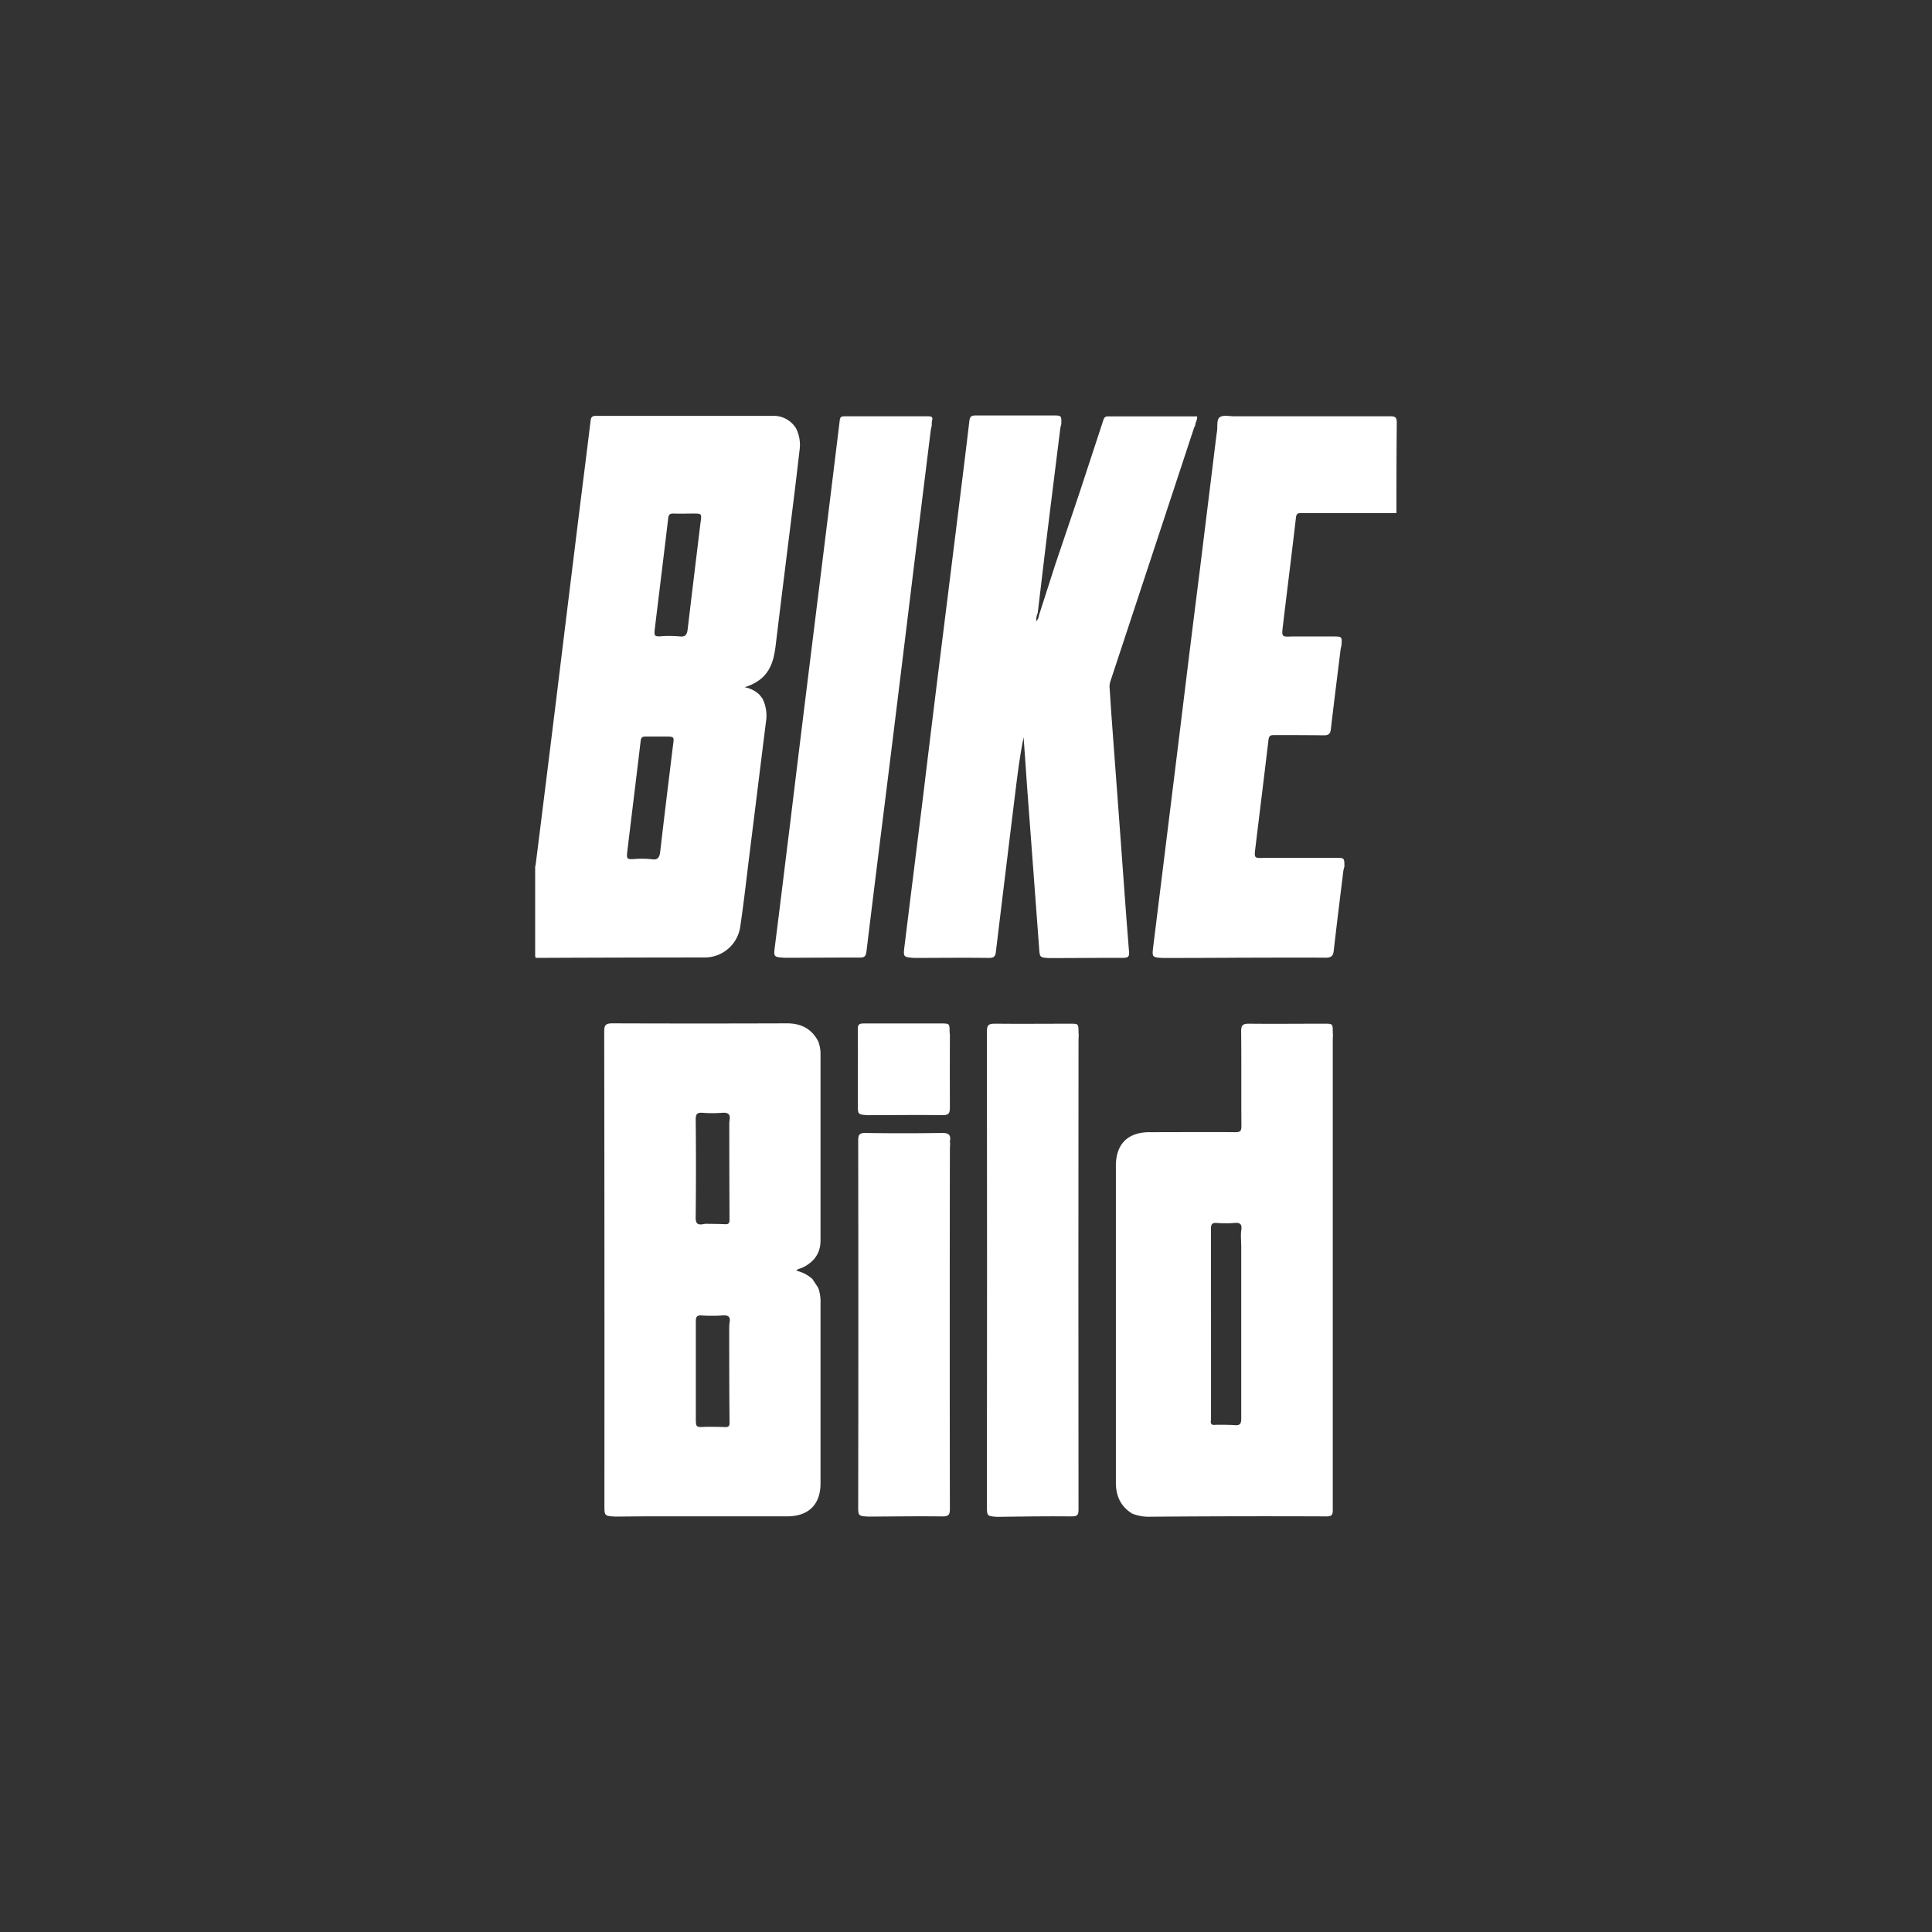 <?xml version="1.0"?>
<svg xmlns="http://www.w3.org/2000/svg" version="1.1" width="120" height="120"><rect width="100%" height="100%" fill="#333333" stroke="none"/><svg id="Ebene_1" data-name="Ebene 1" viewBox="0 0 500 500" x="0" y="0" width="120" height="120"><defs><style>.cls-1{fill:#fff;}</style></defs><path class="cls-1" d="M182.42,247.79a9.27,9.27,0,0,0,9.15-7.94c.92-6.19,1.61-12.41,2.38-18.62q1.81-14.52,3.6-29c.26-2.07.53-4.14.78-6.21a10,10,0,0,0-1-5.23l-.78-1a7.6,7.6,0,0,0-3.83-1.94,12.62,12.62,0,0,0,4.33-2.26c2.67-2.34,3.32-5.47,3.72-8.78,1.52-12.64,3.12-25.28,4.68-37.91.51-4.14,1-8.28,1.48-12.42a9.54,9.54,0,0,0-.9-5.59h0a6.76,6.76,0,0,0-6-3.27q-22.87,0-45.76,0c-1,0-1.31.3-1.43,1.3-1.17,9.7-2.42,19.38-3.61,29.07q-2.62,21.26-5.22,42.52-2.67,21.67-5.39,43.35a2,2,0,0,0-.12.83v22.21c0,.33-.07.68.21,1v0Q160.57,247.8,182.42,247.79Zm-12.91-85.45c1.14-9.41,2.31-18.82,3.42-28.23.12-1,.48-1.23,1.39-1.2,1.7.06,3.39,0,5.09,0,2.22,0,2.22,0,1.89,2.29-1.11,9.19-2.24,18.37-3.32,27.56-.16,1.36-.51,2.16-2.13,1.93a31.32,31.32,0,0,0-3.88-.1h0C169.24,164.81,169.21,164.81,169.51,162.34Zm-7.11,57.54c1.13-9.39,2.3-18.79,3.41-28.19.11-.92.54-1.08,1.33-1.06,1.69,0,3.39,0,5.08,0,2.28,0,2.28,0,1.95,2.27-1.11,9.15-2.25,18.29-3.3,27.45-.18,1.52-.59,2.32-2.33,2a26.78,26.78,0,0,0-3.7-.09h0C162.12,222.49,162.08,222.49,162.4,219.88Z"/><path class="cls-1" d="M292.19,246.25c-.81-10-1.51-20.06-2.25-30.09s-1.5-20.16-2.24-30.25c-.2-2.7-.36-5.41-.55-8.12a4.25,4.25,0,0,1,.28-1.65q10.79-32.64,21.55-65.3c.09-.26.23-.51.35-.77h0c0-.77.62-1.43.47-2.31-7.7,0-15.37,0-23.05,0-.94,0-1.07.55-1.29,1.22q-3,9.15-6,18.28c-2.12,6.35-4.28,12.68-6.41,19l-4.17,13a2.6,2.6,0,0,1-.7,1.52,5,5,0,0,1,.39-2.2c.84-7.05,1.67-14.1,2.53-21.15q1.64-13.26,3.3-26.52a9.21,9.21,0,0,1,.26-1.13h0c.07-2.26.07-2.26-2.28-2.26-6.61,0-13.22,0-19.84,0-1.11,0-1.53.24-1.67,1.43-1.08,9.25-2.26,18.49-3.4,27.73q-2.13,17.15-4.27,34.29T239,205.25c-1.63,13.22-3.3,26.44-4.92,39.66-.34,2.77-.29,2.77,2.4,3,6.49,0,13-.09,19.47,0,1.26,0,1.64-.39,1.78-1.55q2.56-21.24,5.18-42.48c.54-4.35,1.11-8.7,2-13.06q.47,6.56.92,13.1h0q1.56,20.76,3.1,41.54c.18,2.32.16,2.32,2.49,2.49,6.44,0,12.89-.08,19.33-.05C291.93,247.83,292.31,247.63,292.19,246.25Z"/><path class="cls-1" d="M207.58,328.1c3-1.4,4.76-3.67,4.77-7,0-16.2,0-32.4,0-48.6a9.07,9.07,0,0,0-.59-3h0c-1.73-3.29-4.47-4.67-8.16-4.66q-22.55.08-45.08,0c-1.69,0-2.15.37-2.15,2.11q.09,61.27.05,122.54c0,2.83,0,2.83,2.76,3,2.71,0,5.41-.06,8.12-.06h36.42c5.53,0,8.63-3.07,8.63-8.53q0-23.3,0-46.58a10.8,10.8,0,0,0-.58-4h0L210.25,331a9.4,9.4,0,0,0-4.18-2.15C206.5,328.33,207.1,328.33,207.58,328.1Zm-27.53-38.38c0-1.44.41-1.83,1.79-1.73a32.87,32.87,0,0,0,5.06,0c1.57-.13,2.18.4,1.91,1.94a7.93,7.93,0,0,0-.07.84h0q0,12.44.06,24.88c0,.87-.24,1.22-1.14,1.18-1.63-.08-3.27-.08-4.9-.11-.28,0-.56.06-.83.11-1.39.22-1.91-.18-1.89-1.76Q180.18,302.4,180.05,289.72Zm8.76,52.54c-.06.32-.06.67-.09,1,0,8.31,0,16.61.09,24.91,0,.88-.25,1.2-1.15,1.16-1.63-.08-3.27-.06-4.91-.08-2.67.17-2.67.17-2.67-2.38,0-8.3,0-16.61,0-24.91,0-1.17.26-1.59,1.48-1.52a42.62,42.62,0,0,0,5.42,0C188.41,340.34,189.12,340.69,188.81,342.26Z"/><path class="cls-1" d="M343.3,392.44c1.39,0,1.62-.43,1.62-1.69q0-60.45,0-120.89c0-.67,0-1.35.05-2h0c0-.22-.05-.45-.05-.67,0-2.26,0-2.26-2.22-2.26-6.5,0-13,.07-19.49,0-1.7,0-2,.49-2,2.08.09,8.13,0,16.27.07,24.4,0,1.26-.29,1.62-1.58,1.6-7.4-.06-14.8,0-22.2,0-5.62,0-8.71,3.08-8.71,8.68q0,41,0,82c0,3.46,1.21,6.13,4.16,8a11.41,11.41,0,0,0,4.62.84C312.78,392.4,328,392.38,343.3,392.44ZM313.39,318c0-1.19.33-1.58,1.51-1.5a27.89,27.89,0,0,0,4.57,0c1.59-.17,2,.48,1.77,1.89-.05.33-.06.67-.09,1,0,1.19.08,2.37.08,3.55q0,22.1,0,44.19c0,1.3-.28,1.8-1.66,1.7-1.63-.12-3.27-.09-4.91-.09a3.2,3.2,0,0,1-.82,0h0c-.73-.31-.43-1-.43-1.47Q313.42,342.64,313.39,318Z"/><path class="cls-1" d="M332,162.08c1.12-9.4,2.31-18.79,3.4-28.19.14-1.21.83-1.1,1.63-1.1H361.4c0-7.8,0-15.59.09-23.38,0-1.35-.36-1.68-1.68-1.67-13.44,0-26.89,0-40.33,0-1.29,0-2.9-.39-3.79.22s-.54,2.39-.73,3.65c-.08.56-.16,1.12-.23,1.68l-4.2,34.11q-2,15.79-3.93,31.58t-3.89,31.59q-2.13,17.22-4.26,34.44c-.33,2.74-.27,2.74,2.41,2.91q10.42,0,20.84-.07c7.12,0,14.24-.06,21.36,0,1.57,0,2-.55,2.12-1.91.78-6.84,1.63-13.67,2.47-20.51a7.77,7.77,0,0,1,.28-1.13h0c0-2.3,0-2.29-2.34-2.3l-18.24,0c-2.73.14-2.78.13-2.48-2.38,1.13-9.4,2.31-18.8,3.42-28.21.12-1,.54-1.17,1.42-1.17,4.29,0,8.58,0,12.87.06,1.31,0,1.7-.39,1.85-1.63.79-6.83,1.66-13.65,2.5-20.48.05-.38.15-.76.23-1.15h0c.18-2.32.18-2.32-2.26-2.33l-10.47,0C331.72,164.83,331.67,164.83,332,162.08Z"/><path class="cls-1" d="M204.5,213c-1.31,10.53-2.58,21.07-3.92,31.6-.39,3.08-.46,3.07,2.48,3.27,6.43,0,12.87-.07,19.31-.05,1.18,0,1.7-.15,1.87-1.57,2.15-17.81,4.41-35.6,6.61-53.4q2.79-22.59,5.54-45.18,2.22-18,4.46-36.1c.06-.51.2-1,.3-1.5h0a4.53,4.53,0,0,1,.06-1.17c.27-.92-.05-1.16-1-1.16q-10.86,0-21.71,0c-.75,0-1.07.19-1.17,1q-2.18,17.91-4.4,35.81-2.13,17.15-4.25,34.3T204.5,213Z"/><path class="cls-1" d="M277.39,392.44c1.44,0,1.73-.38,1.73-1.77q-.06-60.41,0-120.81c0-.68,0-1.35.06-2h0c0-.22-.06-.45-.06-.67,0-2.26,0-2.26-2.23-2.26-6.49,0-13,.07-19.48,0-1.68,0-2,.46-2,2.06q.07,61.35,0,122.68c0,2.71,0,2.71,2.67,2.89h0C264.52,392.46,271,392.38,277.39,392.44Z"/><path class="cls-1" d="M243.93,392.45c1.62,0,1.9-.49,1.9-2q-.08-46.2,0-92.41c0-.68,0-1.36.07-2a2.61,2.61,0,0,1-.06-.67c.34-1.83-.5-2.19-2.2-2.16q-9.81.15-19.64,0c-1.59,0-1.9.45-1.9,1.94q.08,47.25,0,94.51c0,2.68,0,2.68,2.67,2.84C231.16,392.46,237.55,392.37,243.93,392.45Z"/><path class="cls-1" d="M243.94,288.6c1.63,0,1.9-.5,1.89-2-.05-6.27,0-12.54,0-18.82h0c0-.22-.06-.44-.07-.67,0-2.24,0-2.24-2.25-2.24-6.65,0-13.3,0-20,0-1.16,0-1.52.27-1.51,1.48.06,6.48,0,13,0,19.45,0,2.66,0,2.66,2.67,2.81C231.17,288.6,237.55,288.51,243.94,288.6Z"/></svg></svg>
